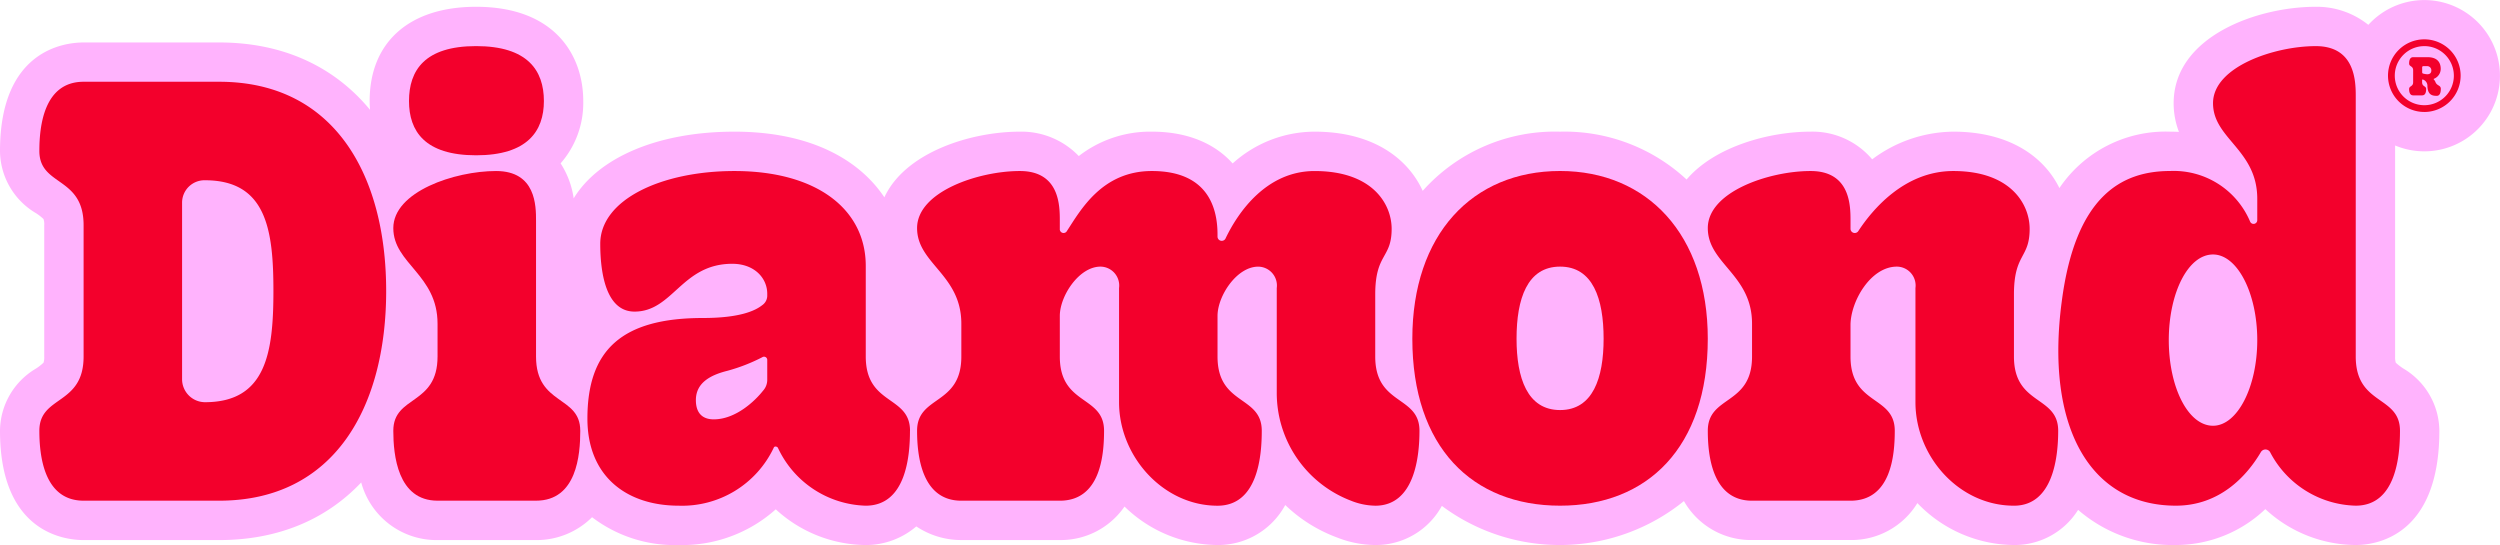 <svg xmlns="http://www.w3.org/2000/svg" xmlns:xlink="http://www.w3.org/1999/xlink" width="276" height="60.171" viewBox="0 0 276 60.171"><defs><clipPath id="clip-path"><rect id="Rectangle_6" data-name="Rectangle 6" width="276" height="60.171" fill="none"></rect></clipPath></defs><g id="Group_3" data-name="Group 3" transform="translate(0 0)"><g id="Group_2" data-name="Group 2" transform="translate(0 0)" clip-path="url(#clip-path)"><path id="Path_1" data-name="Path 1" d="M264.42,16.06v23.3a2.028,2.028,0,0,0,.077.685,6.553,6.553,0,0,0,.816.632,8.053,8.053,0,0,1,3.992,6.879c0,11.706-7.068,12.614-9.229,12.614a14.807,14.807,0,0,1-9.983-3.964,14.357,14.357,0,0,1-9.87,3.964,15.953,15.953,0,0,1-10.8-3.881,8.267,8.267,0,0,1-7.09,3.881,14.908,14.908,0,0,1-10.654-4.63,8.526,8.526,0,0,1-7.384,4.079H193.421a8.512,8.512,0,0,1-7.515-4.3,21.782,21.782,0,0,1-26.725.531,8.3,8.3,0,0,1-7.355,4.32,11.667,11.667,0,0,1-4.2-.825,16.547,16.547,0,0,1-5.735-3.591,8.428,8.428,0,0,1-7.477,4.417,14.866,14.866,0,0,1-10.267-4.249,8.543,8.543,0,0,1-7.144,3.7H106.132a8.933,8.933,0,0,1-4.973-1.506,8.565,8.565,0,0,1-5.585,2.057,14.869,14.869,0,0,1-9.93-3.945,15.491,15.491,0,0,1-10.712,3.945A15.057,15.057,0,0,1,65.364,57.1a8.681,8.681,0,0,1-6.188,2.525H48.306a8.619,8.619,0,0,1-8.428-6.362c-3.949,4.176-9.312,6.362-15.679,6.362H9.23C7.067,59.621,0,58.752,0,47.558a8.04,8.04,0,0,1,3.992-6.879,5.822,5.822,0,0,0,.816-.642,1.988,1.988,0,0,0,.075-.676v-14.5a1.71,1.71,0,0,0-.081-.681,5.56,5.56,0,0,0-.815-.637A8.038,8.038,0,0,1,0,16.674C0,5.552,7.067,4.688,9.23,4.688H24.2c6.907,0,12.633,2.563,16.654,7.438-.034-.377-.044-.705-.044-.97C40.809,4.639,45.2.749,52.559.749c8.723,0,11.832,5.377,11.832,10.407a10.114,10.114,0,0,1-2.5,6.879A9.578,9.578,0,0,1,63.333,21.9c2.742-4.5,9.287-7.365,17.745-7.365,8.379,0,13.775,3.084,16.556,7.25,2.3-4.972,9.547-7.25,14.956-7.25a8.769,8.769,0,0,1,6.507,2.693,12.871,12.871,0,0,1,8.071-2.693c3.842,0,6.9,1.254,8.916,3.509a13.54,13.54,0,0,1,9.046-3.509c6.425,0,10.3,2.944,11.937,6.535a19.553,19.553,0,0,1,15.163-6.535A19.8,19.8,0,0,1,186.2,19.82c3.065-3.61,9.049-5.285,13.689-5.285a8.622,8.622,0,0,1,6.8,3.056,15.161,15.161,0,0,1,8.955-3.056c6.2,0,10.017,2.775,11.715,6.227a14.146,14.146,0,0,1,12.232-6.227c.327,0,.646.009.964.024a8.782,8.782,0,0,1-.584-3.166c0-7.342,9.176-10.644,15.694-10.644a9.1,9.1,0,0,1,5.8,1.994A8.35,8.35,0,1,1,264.42,16.06" transform="translate(0 0)" fill="#ffb3fd"></path><path id="Path_2" data-name="Path 2" d="M41.979,30.752c0,12.762-5.672,23.162-18.435,23.162H8.574c-4.412,0-4.884-5.042-4.884-7.721,0-3.939,4.884-2.757,4.884-8.193V23.5c0-5.435-4.884-4.254-4.884-8.193,0-2.679.472-7.642,4.884-7.642H23.543c12.842,0,18.435,10.479,18.435,23.084M21.968,18.54a2.473,2.473,0,0,0-2.521,2.442V40.521a2.539,2.539,0,0,0,2.521,2.521c6.776,0,7.563-5.516,7.563-12.29S28.743,18.54,21.968,18.54" transform="translate(0.655 1.361)" fill="#f3002c"></path><path id="Path_3" data-name="Path 3" d="M57.516,46.788c0,2.678-.393,7.72-4.883,7.72H41.759c-4.411,0-4.884-5.042-4.884-7.72,0-3.94,4.884-2.758,4.884-8.194V34.971c0-5.437-4.884-6.618-4.884-10.557,0-4.019,6.777-6.3,11.344-6.3,4.413,0,4.413,3.86,4.413,5.514V38.594c0,5.437,4.883,4.254,4.883,8.194m-11.5-30.411c-5.673,0-7.407-2.679-7.407-5.988,0-3.388,1.733-6.067,7.407-6.067S53.5,7,53.5,10.39c0,3.309-1.813,5.988-7.484,5.988" transform="translate(6.546 0.767)" fill="#f3002c"></path><path id="Path_4" data-name="Path 4" d="M90.684,44.71c0,2.678-.394,8.272-4.886,8.272a11.039,11.039,0,0,1-9.69-6.382c-.079-.157-.394-.236-.472,0a11.19,11.19,0,0,1-10.479,6.382c-5.751,0-10.084-3.23-10.084-9.612,0-7.563,3.782-11.109,12.763-11.109,4.018,0,5.751-.787,6.539-1.418a1.275,1.275,0,0,0,.552-1.1v-.158c0-1.733-1.419-3.309-3.861-3.309-5.593,0-6.539,5.278-10.793,5.278-3.23,0-3.782-4.49-3.782-7.484,0-4.884,6.776-8.035,14.812-8.035,9.139,0,14.5,4.254,14.5,10.478V36.516c0,5.435,4.886,4.254,4.886,8.193M74.454,40.3a1.786,1.786,0,0,0,.473-1.26V36.91a.354.354,0,0,0-.552-.316,19.525,19.525,0,0,1-3.86,1.5c-1.891.472-3.467,1.339-3.467,3.23,0,1.576.867,2.127,1.969,2.127,2.442,0,4.57-2.048,5.437-3.151" transform="translate(9.777 2.846)" fill="#f3002c"></path><path id="Path_5" data-name="Path 5" d="M136.562,52.982a7.4,7.4,0,0,1-2.679-.551,12.728,12.728,0,0,1-8.193-11.975v-11.5a2.086,2.086,0,0,0-2.048-2.364c-2.364,0-4.491,3.231-4.491,5.437v4.491c0,5.435,4.884,4.254,4.884,8.193,0,2.679-.393,8.272-4.884,8.272-5.988,0-10.872-5.435-10.872-11.423V28.953a2.087,2.087,0,0,0-2.049-2.364c-2.363,0-4.49,3.231-4.49,5.437v4.491c0,5.435,4.884,4.254,4.884,8.193,0,2.679-.394,7.721-4.884,7.721H90.868c-4.412,0-4.886-5.042-4.886-7.721,0-3.939,4.886-2.758,4.886-8.193V32.892c0-5.435-4.886-6.618-4.886-10.557,0-4.019,6.775-6.3,11.345-6.3,4.412,0,4.412,3.861,4.412,5.514v.868a.419.419,0,0,0,.788.236c1.5-2.284,3.86-6.618,9.374-6.618,6.382,0,7.249,4.333,7.249,7.012v.237a.468.468,0,0,0,.867.236c1.418-2.993,4.57-7.484,9.848-7.484,6.46,0,8.509,3.7,8.509,6.382,0,3.309-1.812,2.678-1.812,7.248v6.854c0,5.435,4.884,4.254,4.884,8.193,0,2.679-.472,8.272-4.884,8.272" transform="translate(15.264 2.846)" fill="#f3002c"></path><path id="Path_6" data-name="Path 6" d="M165.031,34.546c0,12.054-6.7,18.435-16.308,18.435-9.691,0-16.309-6.46-16.309-18.435,0-11.5,6.618-18.514,16.309-18.514,9.611,0,16.308,7.012,16.308,18.514m-11.5,0c0-4.412-1.182-7.958-4.805-7.958s-4.807,3.546-4.807,7.958c0,4.333,1.182,7.878,4.807,7.878s4.805-3.544,4.805-7.878" transform="translate(23.508 2.846)" fill="#f3002c"></path><path id="Path_7" data-name="Path 7" d="M193.913,52.982c-6.067,0-10.872-5.435-10.872-11.423V28.953a2.087,2.087,0,0,0-2.049-2.364c-2.914,0-5.121,3.861-5.121,6.461v3.467c0,5.435,4.886,4.254,4.886,8.193,0,2.679-.394,7.721-4.886,7.721H165c-4.411,0-4.884-5.042-4.884-7.721,0-3.939,4.884-2.758,4.884-8.193V32.892c0-5.435-4.884-6.618-4.884-10.557,0-4.019,6.775-6.3,11.345-6.3,4.411,0,4.411,3.861,4.411,5.514v.868a.468.468,0,0,0,.868.236c1.5-2.284,5.042-6.618,10.478-6.618,6.381,0,8.43,3.7,8.43,6.382,0,3.309-1.733,2.678-1.733,7.248v6.854c0,5.435,4.884,4.254,4.884,8.193,0,2.679-.472,8.272-4.884,8.272" transform="translate(28.425 2.846)" fill="#f3002c"></path><path id="Path_8" data-name="Path 8" d="M214.155,23.7a.41.41,0,0,0,.788-.158V21.183c0-5.437-4.884-6.618-4.884-10.558,0-4.018,6.776-6.3,11.344-6.3,4.333,0,4.412,3.86,4.412,5.514V38.594c0,5.437,4.884,4.254,4.884,8.193,0,2.679-.393,8.272-4.884,8.272a10.951,10.951,0,0,1-9.454-5.909.591.591,0,0,0-1.023,0c-1.577,2.679-4.57,5.909-9.376,5.909-9.612,0-14.418-8.9-12.605-22.532,1.5-11.581,6.539-14.416,11.975-14.416a9.152,9.152,0,0,1,8.823,5.593m.788,13.078c0-5.2-2.206-9.454-4.884-9.454-2.758,0-4.884,4.254-4.884,9.454s2.127,9.454,4.884,9.454c2.679,0,4.884-4.254,4.884-9.454" transform="translate(34.259 0.767)" fill="#f3002c"></path><path id="Path_9" data-name="Path 9" d="M229.366,8.875c0,.244-.044.754-.445.754-.545,0-1.026-.13-1.033-1.155a.725.725,0,0,0-.5-.646.063.063,0,0,0-.086.058v.244c0,.5.445.387.445.747,0,.244-.036.7-.445.7h-.99c-.4,0-.445-.459-.445-.7,0-.359.445-.251.445-.747V6.808c0-.5-.445-.387-.445-.747,0-.244.044-.7.445-.7H227.9c1.134,0,1.457.638,1.457,1.292a1.18,1.18,0,0,1-.747,1.09.051.051,0,0,0-.014.086.835.835,0,0,1,.172.259c.173.473.6.337.6.782m-2.059-1.823a.133.133,0,0,0,.093.122,2.4,2.4,0,0,0,.459.079c.338,0,.459-.18.459-.424a.452.452,0,0,0-.459-.473h-.423a.123.123,0,0,0-.13.121Z" transform="translate(40.099 0.952)" fill="#f3002c"></path><path id="Path_10" data-name="Path 10" d="M227.9,11.707A4.009,4.009,0,1,1,231.907,7.7a4.014,4.014,0,0,1-4.008,4.009m0-7.27A3.261,3.261,0,1,0,231.159,7.7,3.264,3.264,0,0,0,227.9,4.437" transform="translate(39.747 0.654)" fill="#f3002c"></path></g></g></svg>